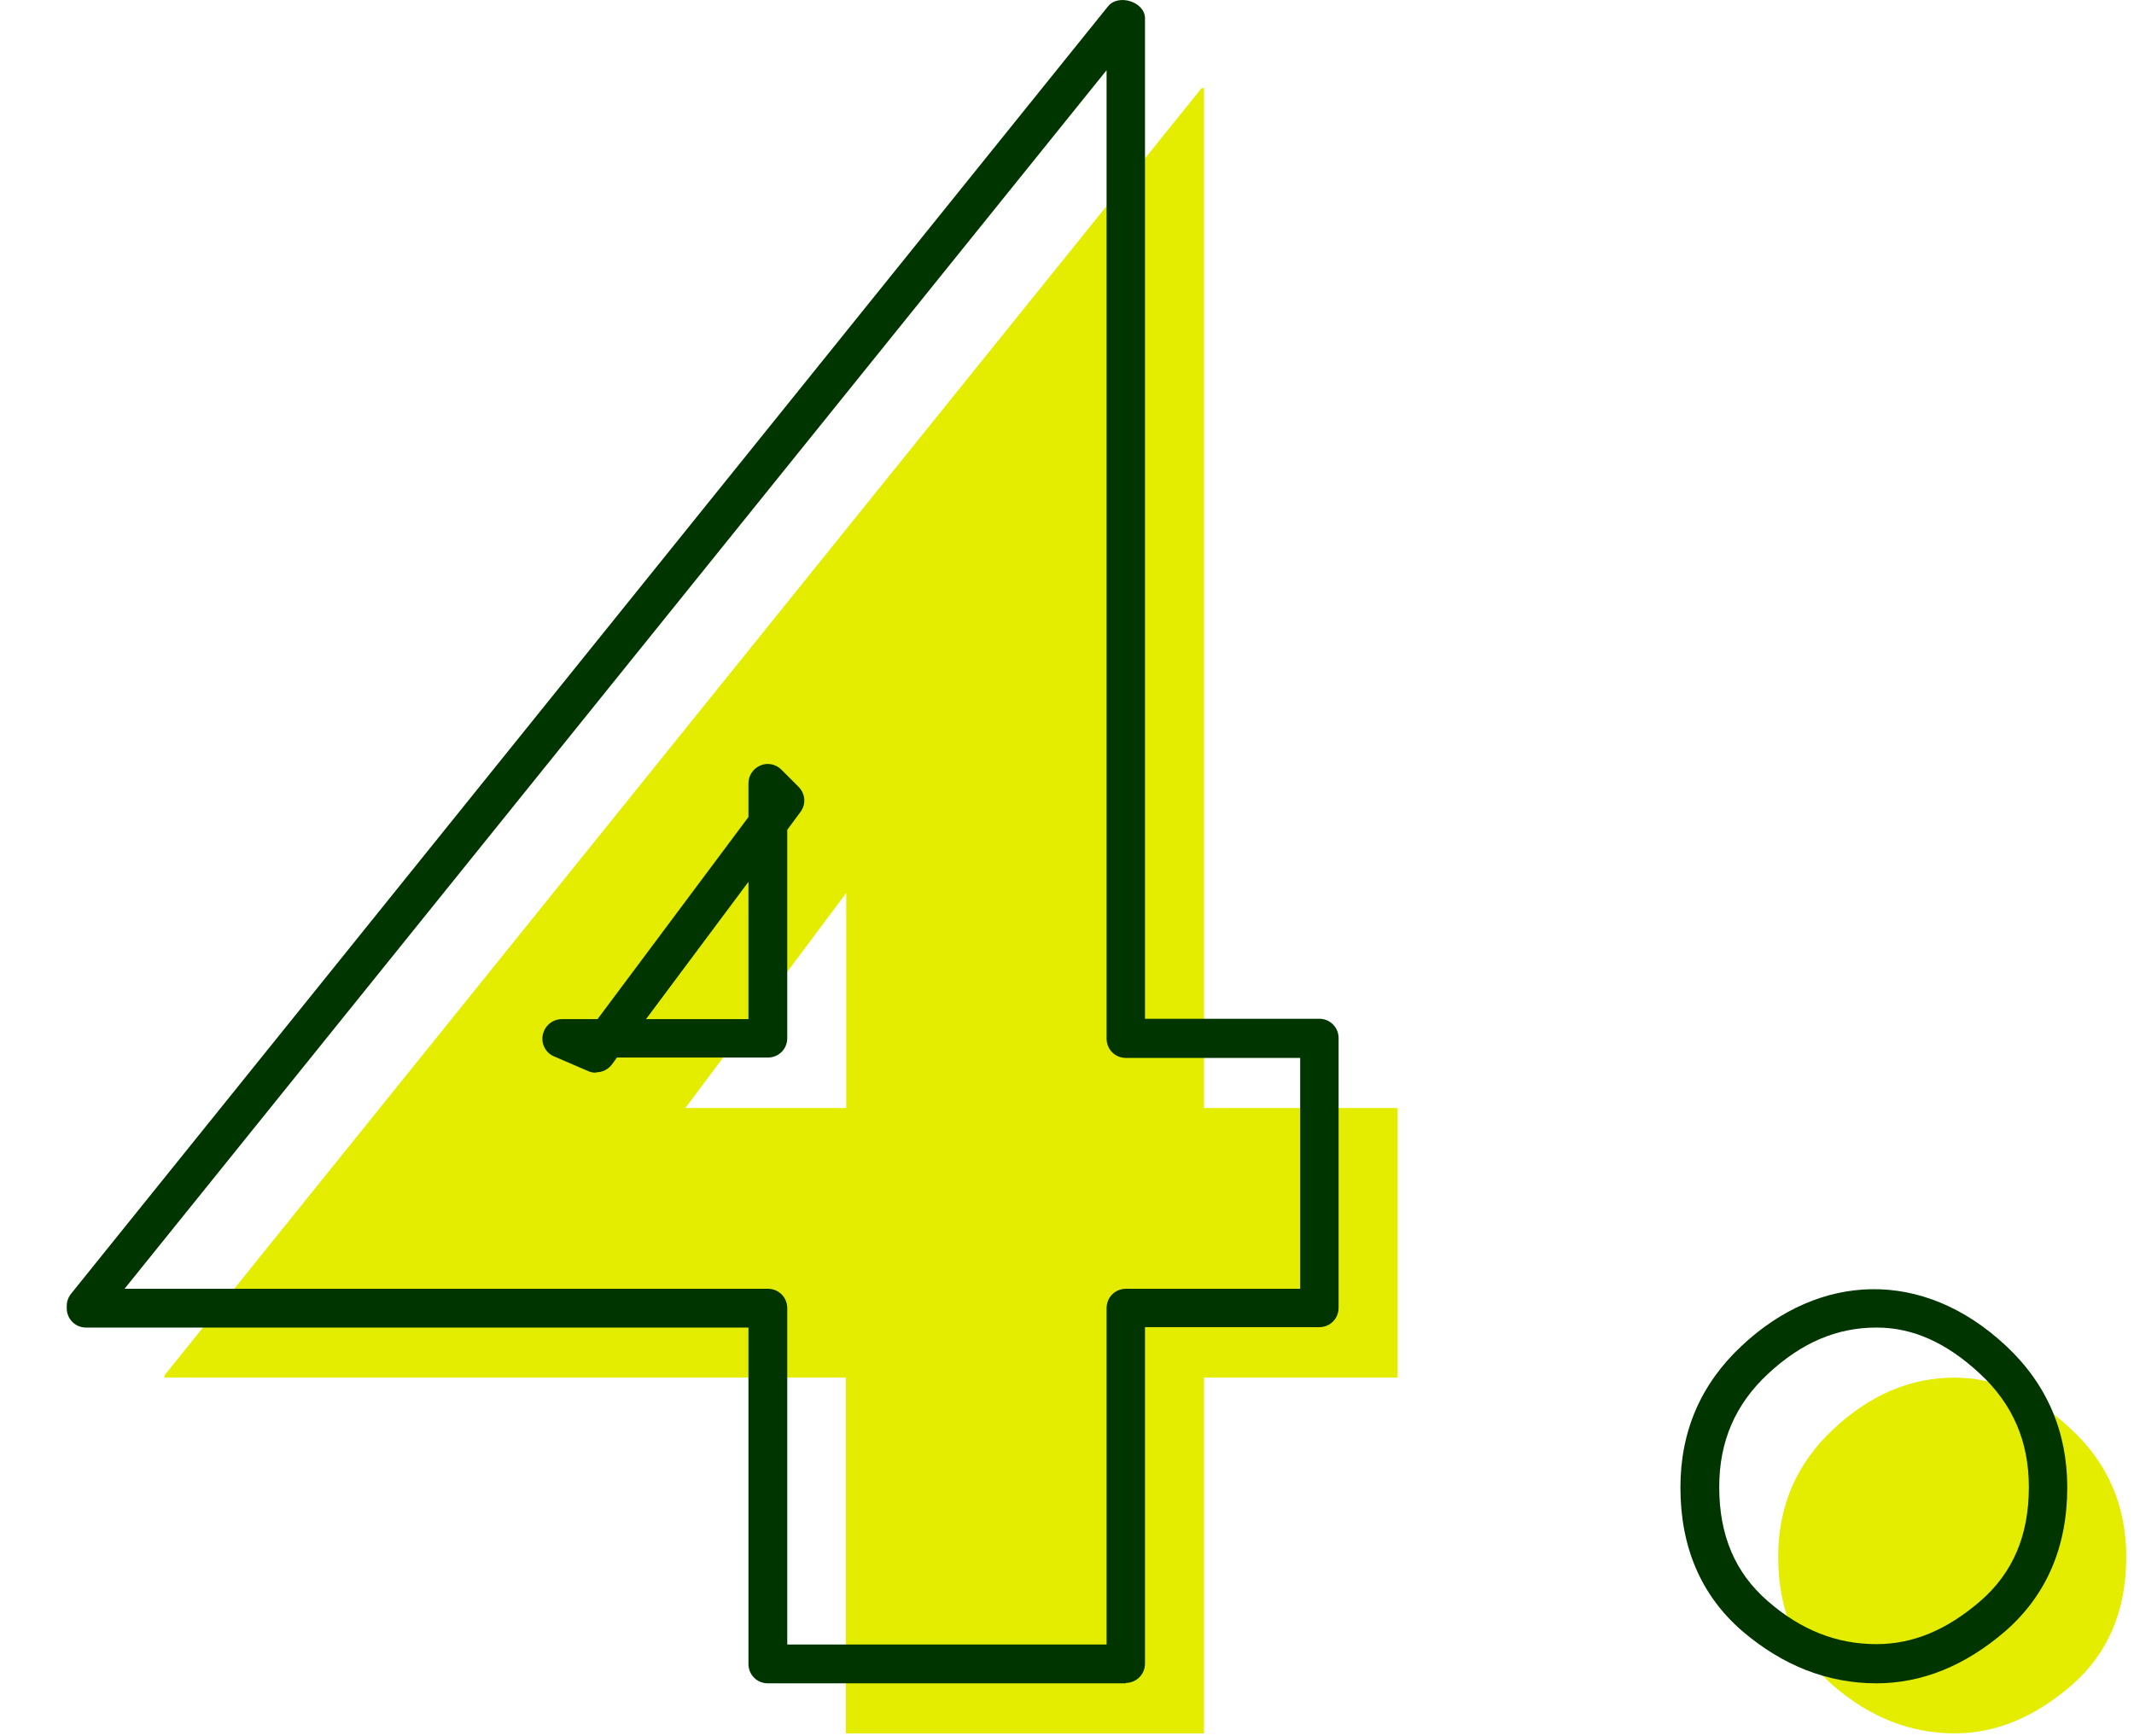<?xml version="1.0" encoding="UTF-8"?><svg id="_レイヤー_1" xmlns="http://www.w3.org/2000/svg" width="55" height="44.75" viewBox="0 0 55 44.75"><defs><style>.cls-1{fill:#e4ed00;}.cls-1,.cls-2{stroke-width:0px;}.cls-2{fill:#003500;}</style></defs><path class="cls-1" d="M4.24,35.51v-.06L30.97,2.27h.06v26.29h4.99v6.95h-4.99v9.17h-9.23v-9.17H4.24ZM22.25,22.43l-4.87,6.51-.88-.38h5.31v-6.57l.44.44Z"/><path class="cls-1" d="M47.25,36.84c.95-.89,1.99-1.33,3.13-1.33,1.05,0,2.05.44,3,1.33.95.88,1.42,1.98,1.42,3.29,0,1.39-.47,2.5-1.42,3.32-.95.82-1.95,1.23-3,1.23-1.14,0-2.18-.41-3.13-1.23-.95-.82-1.42-1.93-1.42-3.32,0-1.31.47-2.4,1.42-3.29Z"/><path class="cls-2" d="M29.02,43.39h-9.23c-.28,0-.5-.22-.5-.5v-8.67H2.22c-.28,0-.5-.22-.5-.5v-.06c0-.11.04-.22.11-.31L28.56.16c.27-.33.95-.11.95.31v25.79h4.49c.28,0,.5.22.5.5v6.95c0,.28-.22.5-.5.5h-4.49v8.67c0,.28-.22.5-.5.5ZM20.29,42.39h8.23v-8.67c0-.28.22-.5.5-.5h4.49v-5.95h-4.49c-.28,0-.5-.22-.5-.5V1.81L3.21,33.22h16.58c.28,0,.5.22.5.5v8.67ZM15.36,27.65c-.07,0-.13-.01-.2-.04l-.88-.38c-.22-.09-.34-.33-.29-.56.05-.23.25-.4.49-.4h.92l3.89-5.21v-.87c0-.2.12-.38.31-.46.19-.08.4-.03.54.11l.44.44c.18.18.2.45.05.65l-.34.46v5.37c0,.28-.22.5-.5.5h-3.89l-.13.18c-.1.13-.25.2-.4.2ZM16.65,26.27h2.64v-3.54l-2.64,3.54Z"/><path class="cls-2" d="M48.36,43.39c-1.26,0-2.42-.46-3.46-1.35-1.06-.92-1.59-2.16-1.59-3.7,0-1.45.53-2.67,1.58-3.65,2-1.88,4.66-2.01,6.81,0,1.05.98,1.58,2.21,1.58,3.65,0,1.54-.54,2.78-1.59,3.7-1.04.9-2.16,1.35-3.33,1.35ZM48.36,34.22c-1.02,0-1.93.39-2.79,1.19,0,0,0,0,0,0-.85.79-1.26,1.75-1.26,2.92,0,1.25.41,2.21,1.25,2.94.86.75,1.78,1.11,2.8,1.11.94,0,1.81-.36,2.68-1.11.84-.73,1.25-1.69,1.25-2.94,0-1.17-.41-2.13-1.26-2.92-.86-.8-1.73-1.19-2.66-1.19ZM45.23,35.05h0,0Z"/></svg>